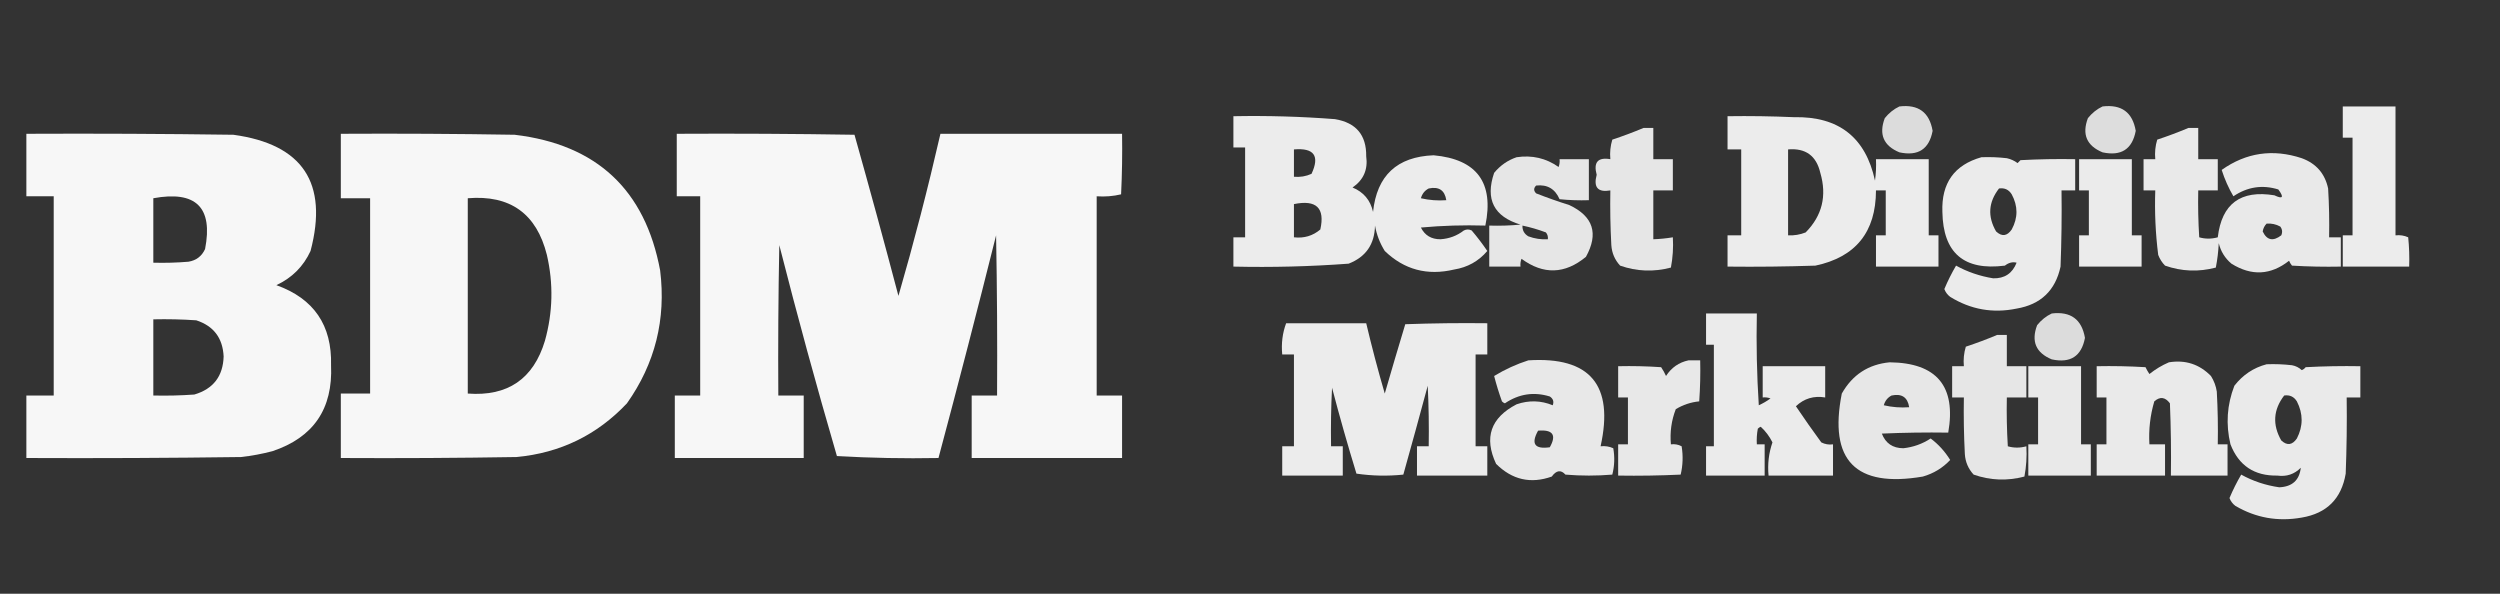 <?xml version="1.0" encoding="UTF-8"?>
<svg xmlns="http://www.w3.org/2000/svg" xmlns:xlink="http://www.w3.org/1999/xlink" version="1.1" width="1280px" height="304px" style="shape-rendering:geometricPrecision; text-rendering:geometricPrecision; image-rendering:optimizeQuality; fill-rule:evenodd; clip-rule:evenodd">
  <rect width="100%" height="100%" fill="#333333" stroke="none"/>
  <g>
    <path style="opacity:0.833" fill="#fefefe" d="M 972.5,54.5 C 982.207,53.34 987.874,57.507 989.5,67C 987.724,76.401 982.057,80.067 972.5,78C 964.377,74.641 961.877,68.808 965,60.5C 967.134,57.847 969.634,55.847 972.5,54.5 Z"></path>
  </g>
  <g>
    <path style="opacity:0.832" fill="#fefefe" d="M 1076.5,54.5 C 1086.21,53.34 1091.87,57.507 1093.5,67C 1091.72,76.401 1086.06,80.067 1076.5,78C 1068.38,74.641 1065.88,68.808 1069,60.5C 1071.13,57.847 1073.63,55.847 1076.5,54.5 Z"></path>
  </g>
  <g>
    <path style="opacity:0.911" fill="#fefefe" d="M 1199.5,54.5 C 1208.5,54.5 1217.5,54.5 1226.5,54.5C 1226.5,76.5 1226.5,98.5 1226.5,120.5C 1228.79,120.244 1230.96,120.577 1233,121.5C 1233.5,126.489 1233.67,131.489 1233.5,136.5C 1222.17,136.5 1210.83,136.5 1199.5,136.5C 1199.5,131.167 1199.5,125.833 1199.5,120.5C 1201.17,120.5 1202.83,120.5 1204.5,120.5C 1204.5,103.833 1204.5,87.167 1204.5,70.5C 1202.83,70.5 1201.17,70.5 1199.5,70.5C 1199.5,65.167 1199.5,59.833 1199.5,54.5 Z"></path>
  </g>
  <g>
    <path style="opacity:0.908" fill="#fefefe" d="M 631.5,59.5 C 648.863,59.159 666.196,59.659 683.5,61C 694.304,62.799 699.637,69.132 699.5,80C 700.456,86.807 698.122,92.141 692.5,96C 698.164,98.332 701.664,102.499 703,108.5C 704.923,89.912 715.256,80.245 734,79.5C 756.197,81.537 765.03,93.537 760.5,115.5C 749.48,115.168 738.48,115.501 727.5,116.5C 729.513,120.514 732.846,122.514 737.5,122.5C 741.983,122.215 745.983,120.715 749.5,118C 750.833,117.333 752.167,117.333 753.5,118C 756.358,121.358 759.025,124.858 761.5,128.5C 757.056,133.725 751.389,136.892 744.5,138C 730.774,141.253 718.941,138.086 709,128.5C 706.486,124.475 704.819,120.141 704,115.5C 703.811,125.062 699.311,131.562 690.5,135C 670.888,136.451 651.221,136.951 631.5,136.5C 631.5,131.5 631.5,126.5 631.5,121.5C 633.5,121.5 635.5,121.5 637.5,121.5C 637.5,106.167 637.5,90.833 637.5,75.5C 635.5,75.5 633.5,75.5 631.5,75.5C 631.5,70.167 631.5,64.833 631.5,59.5 Z M 662.5,76.5 C 672.807,75.624 675.807,79.79 671.5,89C 668.649,90.289 665.649,90.789 662.5,90.5C 662.5,85.833 662.5,81.167 662.5,76.5 Z M 731.5,96.5 C 736.709,95.396 739.709,97.396 740.5,102.5C 736.116,102.826 731.783,102.492 727.5,101.5C 728.16,99.185 729.493,97.519 731.5,96.5 Z M 662.5,104.5 C 673.973,102.141 678.473,106.474 676,117.5C 672.16,120.755 667.66,122.089 662.5,121.5C 662.5,115.833 662.5,110.167 662.5,104.5 Z"></path>
  </g>
  <g>
    <path style="opacity:0.911" fill="#fefefe" d="M 884.5,59.5 C 895.838,59.334 907.172,59.5 918.5,60C 941.391,59.504 955.225,70.338 960,92.5C 960.499,88.848 960.665,85.182 960.5,81.5C 969.5,81.5 978.5,81.5 987.5,81.5C 987.5,94.5 987.5,107.5 987.5,120.5C 989.167,120.5 990.833,120.5 992.5,120.5C 992.5,125.833 992.5,131.167 992.5,136.5C 981.833,136.5 971.167,136.5 960.5,136.5C 960.5,131.167 960.5,125.833 960.5,120.5C 962.167,120.5 963.833,120.5 965.5,120.5C 965.5,112.833 965.5,105.167 965.5,97.5C 963.833,97.5 962.167,97.5 960.5,97.5C 960.463,118.785 950.13,131.618 929.5,136C 914.504,136.5 899.504,136.667 884.5,136.5C 884.5,131.167 884.5,125.833 884.5,120.5C 886.833,120.5 889.167,120.5 891.5,120.5C 891.5,105.833 891.5,91.167 891.5,76.5C 889.167,76.5 886.833,76.5 884.5,76.5C 884.5,70.833 884.5,65.167 884.5,59.5 Z M 915.5,76.5 C 924.466,75.733 929.966,79.733 932,88.5C 935.453,100.26 932.953,110.427 924.5,119C 921.607,120.149 918.607,120.649 915.5,120.5C 915.5,105.833 915.5,91.167 915.5,76.5 Z"></path>
  </g>
  <g>
    <path style="opacity:0.893" fill="#fcfcfc" d="M 841.5,65.5 C 843.167,65.5 844.833,65.5 846.5,65.5C 846.5,70.833 846.5,76.167 846.5,81.5C 849.833,81.5 853.167,81.5 856.5,81.5C 856.5,86.833 856.5,92.167 856.5,97.5C 853.167,97.5 849.833,97.5 846.5,97.5C 846.5,105.833 846.5,114.167 846.5,122.5C 849.86,122.384 853.193,122.051 856.5,121.5C 856.805,126.762 856.471,131.928 855.5,137C 846.665,139.323 837.998,138.99 829.5,136C 826.773,133.044 825.273,129.544 825,125.5C 824.5,116.173 824.334,106.839 824.5,97.5C 818.106,98.6 815.772,95.933 817.5,89.5C 815.772,83.067 818.106,80.4 824.5,81.5C 824.18,78.102 824.513,74.768 825.5,71.5C 831.01,69.668 836.343,67.668 841.5,65.5 Z"></path>
  </g>
  <g>
    <path style="opacity:0.896" fill="#fefefe" d="M 1120.5,65.5 C 1122.17,65.5 1123.83,65.5 1125.5,65.5C 1125.5,70.833 1125.5,76.167 1125.5,81.5C 1128.83,81.5 1132.17,81.5 1135.5,81.5C 1135.5,86.833 1135.5,92.167 1135.5,97.5C 1132.17,97.5 1128.83,97.5 1125.5,97.5C 1125.33,105.507 1125.5,113.507 1126,121.5C 1129.1,122.395 1132.26,122.395 1135.5,121.5C 1137.53,104.321 1147.2,97.154 1164.5,100C 1168.83,102.059 1169.5,101.059 1166.5,97C 1158.32,94.484 1150.66,95.651 1143.5,100.5C 1141.04,96.315 1139.04,91.815 1137.5,87C 1150.04,78.116 1163.71,76.116 1178.5,81C 1185.87,83.704 1190.37,88.87 1192,96.5C 1192.5,104.827 1192.67,113.16 1192.5,121.5C 1194.5,121.5 1196.5,121.5 1198.5,121.5C 1198.5,126.5 1198.5,131.5 1198.5,136.5C 1190.16,136.666 1181.83,136.5 1173.5,136C 1172.87,135.25 1172.37,134.416 1172,133.5C 1162.61,140.911 1152.78,141.411 1142.5,135C 1139.19,132.222 1137.03,128.722 1136,124.5C 1135.8,128.753 1135.3,132.92 1134.5,137C 1125.66,139.323 1117,138.99 1108.5,136C 1106.96,134.421 1105.79,132.587 1105,130.5C 1103.62,119.555 1103.12,108.555 1103.5,97.5C 1101.5,97.5 1099.5,97.5 1097.5,97.5C 1097.5,92.167 1097.5,86.833 1097.5,81.5C 1099.5,81.5 1101.5,81.5 1103.5,81.5C 1103.18,78.102 1103.51,74.768 1104.5,71.5C 1110.01,69.668 1115.34,67.668 1120.5,65.5 Z M 1160.5,114.5 C 1162.99,114.298 1165.32,114.798 1167.5,116C 1168.55,117.388 1168.72,118.888 1168,120.5C 1163.81,123.697 1160.64,123.03 1158.5,118.5C 1158.75,116.927 1159.42,115.594 1160.5,114.5 Z"></path>
  </g>
  <g>
    <path style="opacity:0.964" fill="#fefefe" d="M 13.5,68.5 C 48.835,68.333 84.168,68.5 119.5,69C 155.007,73.86 168.173,93.693 159,128.5C 155.35,136.429 149.517,142.262 141.5,146C 160.695,152.872 170.029,166.539 169.5,187C 170.491,209.316 160.491,223.983 139.5,231C 134.239,232.385 128.906,233.385 123.5,234C 86.835,234.5 50.168,234.667 13.5,234.5C 13.5,223.833 13.5,213.167 13.5,202.5C 18.167,202.5 22.833,202.5 27.5,202.5C 27.5,168.5 27.5,134.5 27.5,100.5C 22.833,100.5 18.167,100.5 13.5,100.5C 13.5,89.833 13.5,79.167 13.5,68.5 Z M 78.5,101.5 C 100.314,97.482 109.148,106.149 105,127.5C 103.332,131.165 100.499,133.332 96.5,134C 90.509,134.499 84.509,134.666 78.5,134.5C 78.5,123.5 78.5,112.5 78.5,101.5 Z M 78.5,163.5 C 85.841,163.334 93.174,163.5 100.5,164C 109.377,166.899 114.044,173.066 114.5,182.5C 114.195,192.635 109.195,199.135 99.5,202C 92.508,202.5 85.508,202.666 78.5,202.5C 78.5,189.5 78.5,176.5 78.5,163.5 Z"></path>
  </g>
  <g>
    <path style="opacity:0.963" fill="#fefefe" d="M 174.5,68.5 C 204.169,68.333 233.835,68.5 263.5,69C 305.471,73.976 330.305,97.143 338,138.5C 341.075,163.491 335.408,186.158 321,206.5C 305.696,222.735 286.862,231.901 264.5,234C 234.502,234.5 204.502,234.667 174.5,234.5C 174.5,223.5 174.5,212.5 174.5,201.5C 179.5,201.5 184.5,201.5 189.5,201.5C 189.5,168.167 189.5,134.833 189.5,101.5C 184.5,101.5 179.5,101.5 174.5,101.5C 174.5,90.5 174.5,79.5 174.5,68.5 Z M 239.5,101.5 C 261.216,99.718 274.716,109.385 280,130.5C 283.405,145.243 283.072,159.909 279,174.5C 273.102,194.039 259.935,203.039 239.5,201.5C 239.5,168.167 239.5,134.833 239.5,101.5 Z"></path>
  </g>
  <g>
    <path style="opacity:0.961" fill="#fefefe" d="M 346.5,68.5 C 376.835,68.333 407.168,68.5 437.5,69C 445.227,96.406 452.727,123.906 460,151.5C 467.939,124.079 475.106,96.412 481.5,68.5C 512.5,68.5 543.5,68.5 574.5,68.5C 574.666,78.839 574.5,89.172 574,99.5C 569.934,100.464 565.767,100.797 561.5,100.5C 561.5,134.5 561.5,168.5 561.5,202.5C 565.833,202.5 570.167,202.5 574.5,202.5C 574.5,213.167 574.5,223.833 574.5,234.5C 548.833,234.5 523.167,234.5 497.5,234.5C 497.5,223.833 497.5,213.167 497.5,202.5C 501.833,202.5 506.167,202.5 510.5,202.5C 510.667,175.165 510.5,147.831 510,120.5C 500.476,158.595 490.643,196.595 480.5,234.5C 463.154,234.833 445.821,234.5 428.5,233.5C 418.043,197.672 408.21,161.672 399,125.5C 398.5,151.165 398.333,176.831 398.5,202.5C 402.833,202.5 407.167,202.5 411.5,202.5C 411.5,213.167 411.5,223.833 411.5,234.5C 389.5,234.5 367.5,234.5 345.5,234.5C 345.5,223.833 345.5,213.167 345.5,202.5C 349.833,202.5 354.167,202.5 358.5,202.5C 358.5,168.5 358.5,134.5 358.5,100.5C 354.5,100.5 350.5,100.5 346.5,100.5C 346.5,89.833 346.5,79.167 346.5,68.5 Z"></path>
  </g>
  <g>
    <path style="opacity:0.88" fill="#fefefe" d="M 776.5,80.5 C 784.419,79.315 791.586,80.981 798,85.5C 798.49,84.207 798.657,82.873 798.5,81.5C 803.5,81.5 808.5,81.5 813.5,81.5C 813.5,88.5 813.5,95.5 813.5,102.5C 808.489,102.666 803.489,102.499 798.5,102C 796.197,96.688 792.197,94.354 786.5,95C 785.167,96.333 785.167,97.667 786.5,99C 792.091,101.197 797.758,103.197 803.5,105C 815.757,110.771 818.59,119.605 812,131.5C 801.227,140.403 790.227,140.736 779,132.5C 778.51,133.793 778.343,135.127 778.5,136.5C 773.167,136.5 767.833,136.5 762.5,136.5C 762.5,129.5 762.5,122.5 762.5,115.5C 767.844,115.666 773.177,115.499 778.5,115C 764.865,110.898 760.365,102.065 765,88.5C 768.15,84.689 771.983,82.023 776.5,80.5 Z M 779.5,115.5 C 783.583,116.354 787.583,117.521 791.5,119C 792.337,120.011 792.67,121.178 792.5,122.5C 789.059,122.699 785.726,122.199 782.5,121C 780.393,119.736 779.393,117.903 779.5,115.5 Z"></path>
  </g>
  <g>
    <path style="opacity:0.903" fill="#fefefe" d="M 1014.5,80.5 C 1018.85,80.334 1023.18,80.501 1027.5,81C 1029.52,81.45 1031.35,82.283 1033,83.5C 1033.5,83 1034,82.5 1034.5,82C 1043.83,81.5 1053.16,81.334 1062.5,81.5C 1062.5,86.833 1062.5,92.167 1062.5,97.5C 1060.17,97.5 1057.83,97.5 1055.5,97.5C 1055.67,110.504 1055.5,123.504 1055,136.5C 1052.36,148.739 1044.86,155.905 1032.5,158C 1020.39,160.505 1009.05,158.505 998.5,152C 997.101,150.938 996.101,149.605 995.5,148C 997.236,143.861 999.236,139.861 1001.5,136C 1007.31,139.216 1013.64,141.382 1020.5,142.5C 1026.36,142.64 1030.36,139.973 1032.5,134.5C 1030.48,133.959 1028.48,134.459 1026.5,136C 1005.52,138.693 994.855,129.526 994.5,108.5C 993.953,93.751 1000.62,84.418 1014.5,80.5 Z M 1023.5,96.5 C 1026.32,96.081 1028.49,97.081 1030,99.5C 1033.24,105.517 1033.24,111.517 1030,117.5C 1027.63,120.932 1024.97,121.265 1022,118.5C 1017.56,110.839 1018.06,103.506 1023.5,96.5 Z"></path>
  </g>
  <g>
    <path style="opacity:0.904" fill="#fefefe" d="M 1064.5,81.5 C 1073.5,81.5 1082.5,81.5 1091.5,81.5C 1091.5,94.5 1091.5,107.5 1091.5,120.5C 1093.17,120.5 1094.83,120.5 1096.5,120.5C 1096.5,125.833 1096.5,131.167 1096.5,136.5C 1085.83,136.5 1075.17,136.5 1064.5,136.5C 1064.5,131.167 1064.5,125.833 1064.5,120.5C 1066.17,120.5 1067.83,120.5 1069.5,120.5C 1069.5,112.833 1069.5,105.167 1069.5,97.5C 1067.83,97.5 1066.17,97.5 1064.5,97.5C 1064.5,92.167 1064.5,86.833 1064.5,81.5 Z"></path>
  </g>
  <g>
    <path style="opacity:0.902" fill="#fefefe" d="M 873.5,160.5 C 882.167,160.5 890.833,160.5 899.5,160.5C 899.167,176.181 899.501,191.848 900.5,207.5C 902.63,206.533 904.63,205.366 906.5,204C 905.207,203.51 903.873,203.343 902.5,203.5C 902.5,198.167 902.5,192.833 902.5,187.5C 913.167,187.5 923.833,187.5 934.5,187.5C 934.5,192.833 934.5,198.167 934.5,203.5C 928.695,202.524 923.695,204.024 919.5,208C 923.71,214.254 928.044,220.421 932.5,226.5C 934.396,227.466 936.396,227.799 938.5,227.5C 938.5,232.833 938.5,238.167 938.5,243.5C 927.5,243.5 916.5,243.5 905.5,243.5C 904.946,237.605 905.612,231.938 907.5,226.5C 905.975,223.437 903.975,220.77 901.5,218.5C 900.914,218.709 900.414,219.043 900,219.5C 899.503,222.146 899.336,224.813 899.5,227.5C 900.833,227.5 902.167,227.5 903.5,227.5C 903.5,232.833 903.5,238.167 903.5,243.5C 893.5,243.5 883.5,243.5 873.5,243.5C 873.5,238.5 873.5,233.5 873.5,228.5C 874.833,228.5 876.167,228.5 877.5,228.5C 877.5,211.167 877.5,193.833 877.5,176.5C 876.167,176.5 874.833,176.5 873.5,176.5C 873.5,171.167 873.5,165.833 873.5,160.5 Z"></path>
  </g>
  <g>
    <path style="opacity:0.837" fill="#fdfdfd" d="M 1050.5,160.5 C 1060.21,159.34 1065.87,163.507 1067.5,173C 1065.72,182.401 1060.06,186.067 1050.5,184C 1042.38,180.641 1039.88,174.808 1043,166.5C 1045.13,163.847 1047.63,161.847 1050.5,160.5 Z"></path>
  </g>
  <g>
    <path style="opacity:0.913" fill="#fefefe" d="M 658.5,165.5 C 672.167,165.5 685.833,165.5 699.5,165.5C 702.354,177.566 705.521,189.566 709,201.5C 712.419,189.661 715.919,177.828 719.5,166C 733.496,165.5 747.496,165.333 761.5,165.5C 761.5,170.833 761.5,176.167 761.5,181.5C 759.5,181.5 757.5,181.5 755.5,181.5C 755.5,197.167 755.5,212.833 755.5,228.5C 757.5,228.5 759.5,228.5 761.5,228.5C 761.5,233.5 761.5,238.5 761.5,243.5C 749.5,243.5 737.5,243.5 725.5,243.5C 725.5,238.5 725.5,233.5 725.5,228.5C 727.5,228.5 729.5,228.5 731.5,228.5C 731.666,218.161 731.5,207.828 731,197.5C 726.905,212.717 722.738,227.884 718.5,243C 710.479,243.832 702.479,243.665 694.5,242.5C 690.031,227.926 685.865,213.26 682,198.5C 681.5,208.494 681.334,218.494 681.5,228.5C 683.5,228.5 685.5,228.5 687.5,228.5C 687.5,233.5 687.5,238.5 687.5,243.5C 677.167,243.5 666.833,243.5 656.5,243.5C 656.5,238.5 656.5,233.5 656.5,228.5C 658.5,228.5 660.5,228.5 662.5,228.5C 662.5,212.833 662.5,197.167 662.5,181.5C 660.5,181.5 658.5,181.5 656.5,181.5C 655.963,175.865 656.63,170.532 658.5,165.5 Z"></path>
  </g>
  <g>
    <path style="opacity:0.881" fill="#fefefe" d="M 1022.5,171.5 C 1024.17,171.5 1025.83,171.5 1027.5,171.5C 1027.5,176.833 1027.5,182.167 1027.5,187.5C 1030.83,187.5 1034.17,187.5 1037.5,187.5C 1037.5,192.833 1037.5,198.167 1037.5,203.5C 1034.17,203.5 1030.83,203.5 1027.5,203.5C 1027.33,211.84 1027.5,220.173 1028,228.5C 1031.1,229.395 1034.26,229.395 1037.5,228.5C 1037.8,233.762 1037.47,238.928 1036.5,244C 1027.66,246.323 1019,245.99 1010.5,243C 1007.77,240.044 1006.27,236.544 1006,232.5C 1005.5,222.839 1005.33,213.172 1005.5,203.5C 1003.5,203.5 1001.5,203.5 999.5,203.5C 999.5,198.167 999.5,192.833 999.5,187.5C 1001.5,187.5 1003.5,187.5 1005.5,187.5C 1005.18,184.102 1005.51,180.768 1006.5,177.5C 1012.01,175.668 1017.34,173.668 1022.5,171.5 Z"></path>
  </g>
  <g>
    <path style="opacity:0.896" fill="#fdfdfd" d="M 782.5,184.5 C 814.123,182.478 826.456,197.145 819.5,228.5C 821.792,228.244 823.959,228.577 826,229.5C 826.799,234.087 826.632,238.587 825.5,243C 817.5,243.667 809.5,243.667 801.5,243C 799.196,240.415 796.863,240.748 794.5,244C 783.723,247.835 774.223,245.669 766,237.5C 759.702,224.062 763.202,213.895 776.5,207C 782.782,204.847 788.949,205.014 795,207.5C 795.711,205.633 795.211,204.133 793.5,203C 785.348,200.485 777.681,201.652 770.5,206.5C 769.914,206.291 769.414,205.957 769,205.5C 767.425,201.118 766.092,196.784 765,192.5C 770.621,189.102 776.454,186.435 782.5,184.5 Z M 787.5,220.5 C 795.061,219.86 797.061,222.693 793.5,229C 785.749,230.091 783.749,227.258 787.5,220.5 Z"></path>
  </g>
  <g>
    <path style="opacity:0.888" fill="#fefefe" d="M 864.5,184.5 C 866.5,184.5 868.5,184.5 870.5,184.5C 870.666,191.508 870.5,198.508 870,205.5C 865.707,205.924 861.707,207.258 858,209.5C 855.772,215.268 854.939,221.268 855.5,227.5C 857.467,227.261 859.301,227.594 861,228.5C 861.802,233.419 861.635,238.252 860.5,243C 849.839,243.5 839.172,243.667 828.5,243.5C 828.5,238.167 828.5,232.833 828.5,227.5C 830.167,227.5 831.833,227.5 833.5,227.5C 833.5,219.5 833.5,211.5 833.5,203.5C 831.833,203.5 830.167,203.5 828.5,203.5C 828.5,198.167 828.5,192.833 828.5,187.5C 835.841,187.334 843.174,187.5 850.5,188C 851.46,189.419 852.293,190.919 853,192.5C 855.772,188.206 859.605,185.539 864.5,184.5 Z"></path>
  </g>
  <g>
    <path style="opacity:0.889" fill="#fdfdfd" d="M 967.5,185.5 C 991.63,185.769 1001.63,197.769 997.5,221.5C 986.162,221.333 974.828,221.5 963.5,222C 965.403,226.96 969.07,229.46 974.5,229.5C 979.601,228.945 984.268,227.278 988.5,224.5C 992.456,227.463 995.789,231.129 998.5,235.5C 994.67,239.587 990.003,242.421 984.5,244C 950.051,249.885 936.218,235.718 943,201.5C 948.443,191.873 956.61,186.54 967.5,185.5 Z M 968.5,202.5 C 973.709,201.396 976.709,203.396 977.5,208.5C 973.116,208.826 968.783,208.492 964.5,207.5C 965.16,205.185 966.493,203.519 968.5,202.5 Z"></path>
  </g>
  <g>
    <path style="opacity:0.9" fill="#fefefe" d="M 1110.5,185.5 C 1118.93,184.145 1126.1,186.478 1132,192.5C 1133.56,194.957 1134.56,197.624 1135,200.5C 1135.5,209.494 1135.67,218.494 1135.5,227.5C 1137.17,227.5 1138.83,227.5 1140.5,227.5C 1140.5,232.833 1140.5,238.167 1140.5,243.5C 1130.83,243.5 1121.17,243.5 1111.5,243.5C 1111.67,231.162 1111.5,218.829 1111,206.5C 1108.58,203.263 1105.91,202.93 1103,205.5C 1100.89,212.655 1100.06,219.989 1100.5,227.5C 1103.17,227.5 1105.83,227.5 1108.5,227.5C 1108.5,232.833 1108.5,238.167 1108.5,243.5C 1096.83,243.5 1085.17,243.5 1073.5,243.5C 1073.5,238.167 1073.5,232.833 1073.5,227.5C 1075.17,227.5 1076.83,227.5 1078.5,227.5C 1078.5,219.5 1078.5,211.5 1078.5,203.5C 1076.83,203.5 1075.17,203.5 1073.5,203.5C 1073.5,198.167 1073.5,192.833 1073.5,187.5C 1081.84,187.334 1090.17,187.5 1098.5,188C 1099.07,189.205 1099.74,190.372 1100.5,191.5C 1103.63,189.008 1106.96,187.008 1110.5,185.5 Z"></path>
  </g>
  <g>
    <path style="opacity:0.899" fill="#fefefe" d="M 1160.5,186.5 C 1164.85,186.334 1169.18,186.501 1173.5,187C 1175.42,187.36 1177.09,188.194 1178.5,189.5C 1179.31,189.192 1179.97,188.692 1180.5,188C 1189.83,187.5 1199.16,187.334 1208.5,187.5C 1208.5,192.833 1208.5,198.167 1208.5,203.5C 1206.17,203.5 1203.83,203.5 1201.5,203.5C 1201.67,216.504 1201.5,229.504 1201,242.5C 1198.83,255.333 1191.33,262.833 1178.5,265C 1166.33,267.17 1155,265.17 1144.5,259C 1143.1,257.938 1142.1,256.605 1141.5,255C 1143.24,250.861 1145.24,246.861 1147.5,243C 1153.44,246.315 1159.94,248.482 1167,249.5C 1173.63,249.192 1177.3,245.859 1178,239.5C 1174.69,242.819 1170.69,244.152 1166,243.5C 1154.23,243.715 1146.23,238.382 1142,227.5C 1139.54,217.266 1140.21,207.266 1144,197.5C 1148.32,191.933 1153.82,188.267 1160.5,186.5 Z M 1169.5,202.5 C 1172.32,202.081 1174.49,203.081 1176,205.5C 1179.25,211.85 1179.25,218.183 1176,224.5C 1173.63,227.932 1170.97,228.265 1168,225.5C 1163.41,217.469 1163.91,209.802 1169.5,202.5 Z"></path>
  </g>
  <g>
    <path style="opacity:0.897" fill="#fefefe" d="M 1038.5,187.5 C 1047.5,187.5 1056.5,187.5 1065.5,187.5C 1065.5,200.833 1065.5,214.167 1065.5,227.5C 1067.17,227.5 1068.83,227.5 1070.5,227.5C 1070.5,232.833 1070.5,238.167 1070.5,243.5C 1059.83,243.5 1049.17,243.5 1038.5,243.5C 1038.5,238.167 1038.5,232.833 1038.5,227.5C 1040.17,227.5 1041.83,227.5 1043.5,227.5C 1043.5,219.5 1043.5,211.5 1043.5,203.5C 1041.83,203.5 1040.17,203.5 1038.5,203.5C 1038.5,198.167 1038.5,192.833 1038.5,187.5 Z"></path>
  </g>
</svg>

